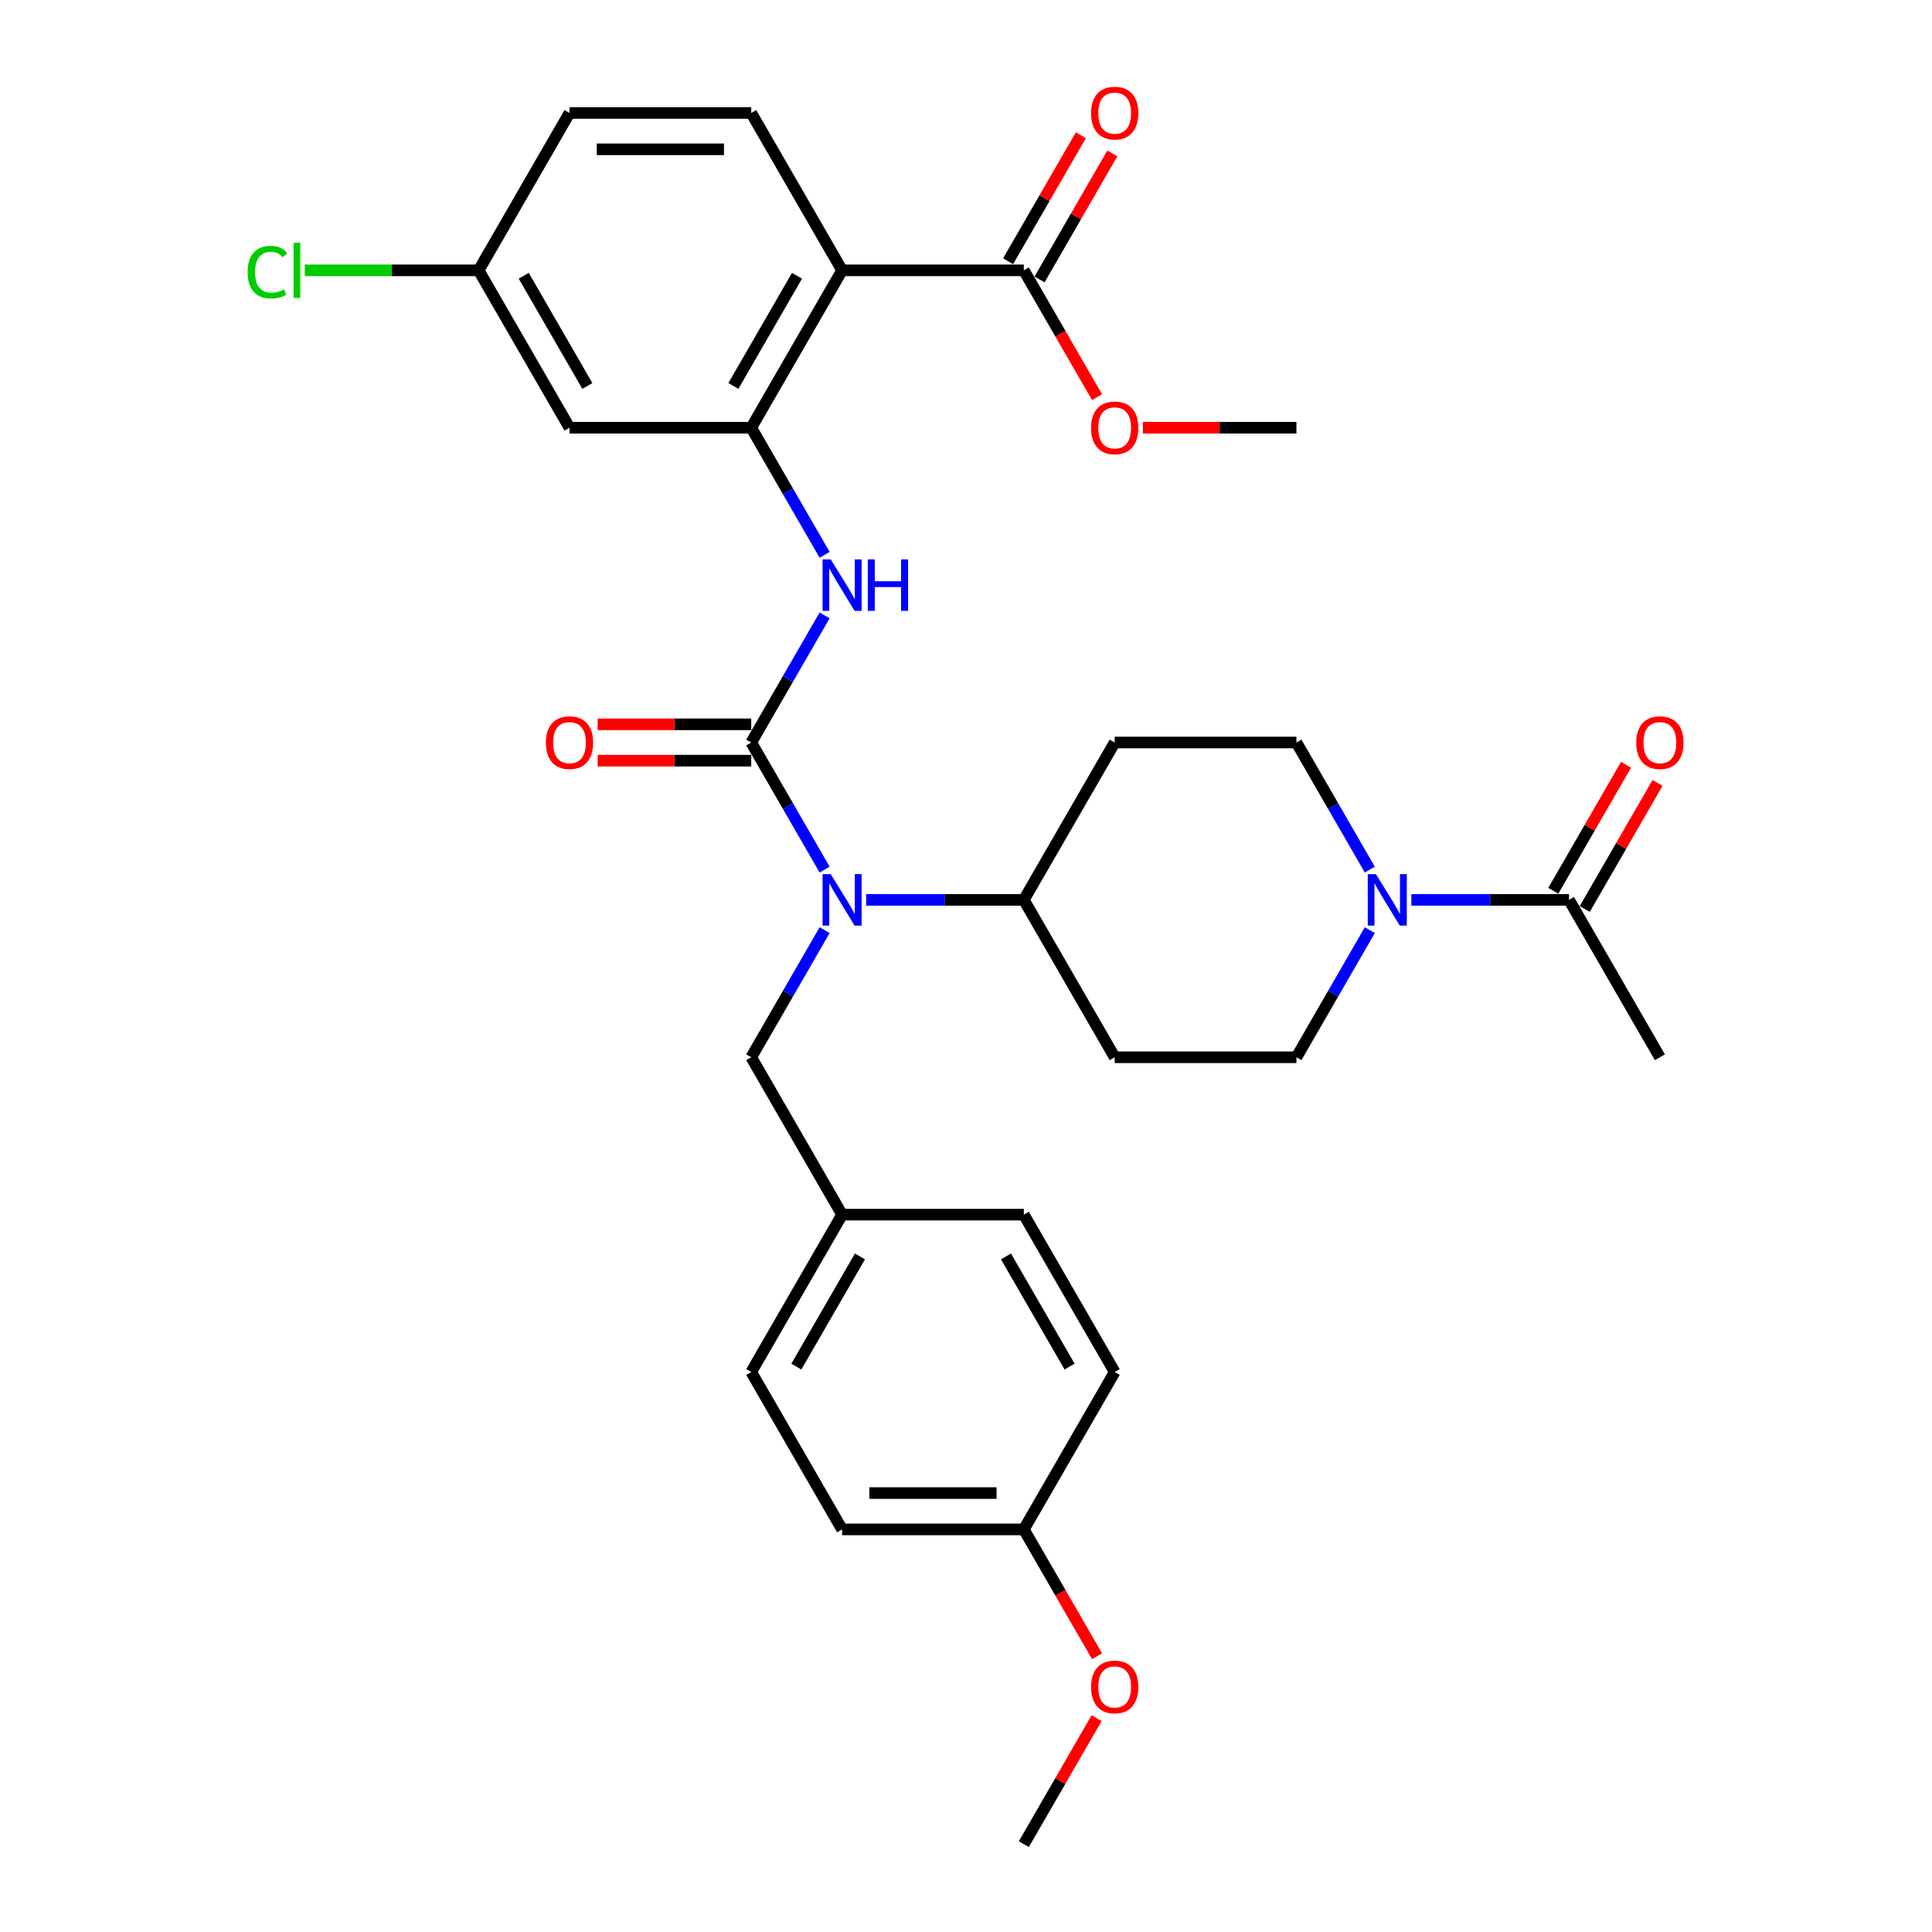 <?xml version='1.0' encoding='iso-8859-1'?>
<svg version='1.1' baseProfile='full'
              xmlns='http://www.w3.org/2000/svg'
                      xmlns:rdkit='http://www.rdkit.org/xml'
                      xmlns:xlink='http://www.w3.org/1999/xlink'
                  xml:space='preserve'
width='1000px' height='1000px' viewBox='0 0 1000 1000'>
<!-- END OF HEADER -->
<rect style='opacity:1.0;fill:#FFFFFF;stroke:none' width='1000' height='1000' x='0' y='0'> </rect>
<path class='bond-2' d='M 388.837,384.316 L 407.83,417.211' style='fill:none;fill-rule:evenodd;stroke:#000000;stroke-width:6px;stroke-linecap:butt;stroke-linejoin:miter;stroke-opacity:1' />
<path class='bond-2' d='M 407.83,417.211 L 426.822,450.106' style='fill:none;fill-rule:evenodd;stroke:#0000FF;stroke-width:6px;stroke-linecap:butt;stroke-linejoin:miter;stroke-opacity:1' />
<path class='bond-3' d='M 388.837,384.316 L 407.83,351.42' style='fill:none;fill-rule:evenodd;stroke:#000000;stroke-width:6px;stroke-linecap:butt;stroke-linejoin:miter;stroke-opacity:1' />
<path class='bond-3' d='M 407.83,351.42 L 426.822,318.525' style='fill:none;fill-rule:evenodd;stroke:#0000FF;stroke-width:6px;stroke-linecap:butt;stroke-linejoin:miter;stroke-opacity:1' />
<path class='bond-10' d='M 388.837,374.909 L 349.096,374.909' style='fill:none;fill-rule:evenodd;stroke:#000000;stroke-width:6px;stroke-linecap:butt;stroke-linejoin:miter;stroke-opacity:1' />
<path class='bond-10' d='M 349.096,374.909 L 309.354,374.909' style='fill:none;fill-rule:evenodd;stroke:#FF0000;stroke-width:6px;stroke-linecap:butt;stroke-linejoin:miter;stroke-opacity:1' />
<path class='bond-10' d='M 388.837,393.722 L 349.096,393.722' style='fill:none;fill-rule:evenodd;stroke:#000000;stroke-width:6px;stroke-linecap:butt;stroke-linejoin:miter;stroke-opacity:1' />
<path class='bond-10' d='M 349.096,393.722 L 309.354,393.722' style='fill:none;fill-rule:evenodd;stroke:#FF0000;stroke-width:6px;stroke-linecap:butt;stroke-linejoin:miter;stroke-opacity:1' />
<path class='bond-0' d='M 435.869,139.931 L 388.837,221.393' style='fill:none;fill-rule:evenodd;stroke:#000000;stroke-width:6px;stroke-linecap:butt;stroke-linejoin:miter;stroke-opacity:1' />
<path class='bond-0' d='M 412.522,142.744 L 379.6,199.767' style='fill:none;fill-rule:evenodd;stroke:#000000;stroke-width:6px;stroke-linecap:butt;stroke-linejoin:miter;stroke-opacity:1' />
<path class='bond-5' d='M 435.869,139.931 L 529.933,139.931' style='fill:none;fill-rule:evenodd;stroke:#000000;stroke-width:6px;stroke-linecap:butt;stroke-linejoin:miter;stroke-opacity:1' />
<path class='bond-8' d='M 435.869,139.931 L 388.837,58.47' style='fill:none;fill-rule:evenodd;stroke:#000000;stroke-width:6px;stroke-linecap:butt;stroke-linejoin:miter;stroke-opacity:1' />
<path class='bond-1' d='M 388.837,221.393 L 407.83,254.288' style='fill:none;fill-rule:evenodd;stroke:#000000;stroke-width:6px;stroke-linecap:butt;stroke-linejoin:miter;stroke-opacity:1' />
<path class='bond-1' d='M 407.83,254.288 L 426.822,287.183' style='fill:none;fill-rule:evenodd;stroke:#0000FF;stroke-width:6px;stroke-linecap:butt;stroke-linejoin:miter;stroke-opacity:1' />
<path class='bond-7' d='M 388.837,221.393 L 294.774,221.393' style='fill:none;fill-rule:evenodd;stroke:#000000;stroke-width:6px;stroke-linecap:butt;stroke-linejoin:miter;stroke-opacity:1' />
<path class='bond-9' d='M 448.323,465.777 L 489.128,465.777' style='fill:none;fill-rule:evenodd;stroke:#0000FF;stroke-width:6px;stroke-linecap:butt;stroke-linejoin:miter;stroke-opacity:1' />
<path class='bond-9' d='M 489.128,465.777 L 529.933,465.777' style='fill:none;fill-rule:evenodd;stroke:#000000;stroke-width:6px;stroke-linecap:butt;stroke-linejoin:miter;stroke-opacity:1' />
<path class='bond-13' d='M 426.822,481.448 L 407.83,514.343' style='fill:none;fill-rule:evenodd;stroke:#0000FF;stroke-width:6px;stroke-linecap:butt;stroke-linejoin:miter;stroke-opacity:1' />
<path class='bond-13' d='M 407.83,514.343 L 388.837,547.238' style='fill:none;fill-rule:evenodd;stroke:#000000;stroke-width:6px;stroke-linecap:butt;stroke-linejoin:miter;stroke-opacity:1' />
<path class='bond-4' d='M 709.012,481.448 L 690.02,514.343' style='fill:none;fill-rule:evenodd;stroke:#0000FF;stroke-width:6px;stroke-linecap:butt;stroke-linejoin:miter;stroke-opacity:1' />
<path class='bond-4' d='M 690.02,514.343 L 671.028,547.238' style='fill:none;fill-rule:evenodd;stroke:#000000;stroke-width:6px;stroke-linecap:butt;stroke-linejoin:miter;stroke-opacity:1' />
<path class='bond-6' d='M 730.514,465.777 L 771.319,465.777' style='fill:none;fill-rule:evenodd;stroke:#0000FF;stroke-width:6px;stroke-linecap:butt;stroke-linejoin:miter;stroke-opacity:1' />
<path class='bond-6' d='M 771.319,465.777 L 812.123,465.777' style='fill:none;fill-rule:evenodd;stroke:#000000;stroke-width:6px;stroke-linecap:butt;stroke-linejoin:miter;stroke-opacity:1' />
<path class='bond-32' d='M 709.012,450.106 L 690.02,417.211' style='fill:none;fill-rule:evenodd;stroke:#0000FF;stroke-width:6px;stroke-linecap:butt;stroke-linejoin:miter;stroke-opacity:1' />
<path class='bond-32' d='M 690.02,417.211 L 671.028,384.316' style='fill:none;fill-rule:evenodd;stroke:#000000;stroke-width:6px;stroke-linecap:butt;stroke-linejoin:miter;stroke-opacity:1' />
<path class='bond-16' d='M 538.079,144.635 L 556.908,112.022' style='fill:none;fill-rule:evenodd;stroke:#000000;stroke-width:6px;stroke-linecap:butt;stroke-linejoin:miter;stroke-opacity:1' />
<path class='bond-16' d='M 556.908,112.022 L 575.737,79.409' style='fill:none;fill-rule:evenodd;stroke:#FF0000;stroke-width:6px;stroke-linecap:butt;stroke-linejoin:miter;stroke-opacity:1' />
<path class='bond-16' d='M 521.787,135.228 L 540.616,102.615' style='fill:none;fill-rule:evenodd;stroke:#000000;stroke-width:6px;stroke-linecap:butt;stroke-linejoin:miter;stroke-opacity:1' />
<path class='bond-16' d='M 540.616,102.615 L 559.445,70.002' style='fill:none;fill-rule:evenodd;stroke:#FF0000;stroke-width:6px;stroke-linecap:butt;stroke-linejoin:miter;stroke-opacity:1' />
<path class='bond-21' d='M 529.933,139.931 L 548.881,172.751' style='fill:none;fill-rule:evenodd;stroke:#000000;stroke-width:6px;stroke-linecap:butt;stroke-linejoin:miter;stroke-opacity:1' />
<path class='bond-21' d='M 548.881,172.751 L 567.83,205.571' style='fill:none;fill-rule:evenodd;stroke:#FF0000;stroke-width:6px;stroke-linecap:butt;stroke-linejoin:miter;stroke-opacity:1' />
<path class='bond-17' d='M 820.269,470.48 L 839.099,437.867' style='fill:none;fill-rule:evenodd;stroke:#000000;stroke-width:6px;stroke-linecap:butt;stroke-linejoin:miter;stroke-opacity:1' />
<path class='bond-17' d='M 839.099,437.867 L 857.928,405.254' style='fill:none;fill-rule:evenodd;stroke:#FF0000;stroke-width:6px;stroke-linecap:butt;stroke-linejoin:miter;stroke-opacity:1' />
<path class='bond-17' d='M 803.977,461.074 L 822.806,428.461' style='fill:none;fill-rule:evenodd;stroke:#000000;stroke-width:6px;stroke-linecap:butt;stroke-linejoin:miter;stroke-opacity:1' />
<path class='bond-17' d='M 822.806,428.461 L 841.635,395.848' style='fill:none;fill-rule:evenodd;stroke:#FF0000;stroke-width:6px;stroke-linecap:butt;stroke-linejoin:miter;stroke-opacity:1' />
<path class='bond-29' d='M 812.123,465.777 L 859.155,547.238' style='fill:none;fill-rule:evenodd;stroke:#000000;stroke-width:6px;stroke-linecap:butt;stroke-linejoin:miter;stroke-opacity:1' />
<path class='bond-18' d='M 294.774,221.393 L 247.742,139.931' style='fill:none;fill-rule:evenodd;stroke:#000000;stroke-width:6px;stroke-linecap:butt;stroke-linejoin:miter;stroke-opacity:1' />
<path class='bond-18' d='M 304.011,199.767 L 271.089,142.744' style='fill:none;fill-rule:evenodd;stroke:#000000;stroke-width:6px;stroke-linecap:butt;stroke-linejoin:miter;stroke-opacity:1' />
<path class='bond-33' d='M 388.837,58.47 L 294.774,58.47' style='fill:none;fill-rule:evenodd;stroke:#000000;stroke-width:6px;stroke-linecap:butt;stroke-linejoin:miter;stroke-opacity:1' />
<path class='bond-33' d='M 374.728,77.283 L 308.883,77.283' style='fill:none;fill-rule:evenodd;stroke:#000000;stroke-width:6px;stroke-linecap:butt;stroke-linejoin:miter;stroke-opacity:1' />
<path class='bond-11' d='M 529.933,465.777 L 576.965,384.316' style='fill:none;fill-rule:evenodd;stroke:#000000;stroke-width:6px;stroke-linecap:butt;stroke-linejoin:miter;stroke-opacity:1' />
<path class='bond-12' d='M 529.933,465.777 L 576.965,547.238' style='fill:none;fill-rule:evenodd;stroke:#000000;stroke-width:6px;stroke-linecap:butt;stroke-linejoin:miter;stroke-opacity:1' />
<path class='bond-14' d='M 576.965,384.316 L 671.028,384.316' style='fill:none;fill-rule:evenodd;stroke:#000000;stroke-width:6px;stroke-linecap:butt;stroke-linejoin:miter;stroke-opacity:1' />
<path class='bond-15' d='M 576.965,547.238 L 671.028,547.238' style='fill:none;fill-rule:evenodd;stroke:#000000;stroke-width:6px;stroke-linecap:butt;stroke-linejoin:miter;stroke-opacity:1' />
<path class='bond-19' d='M 388.837,547.238 L 435.869,628.7' style='fill:none;fill-rule:evenodd;stroke:#000000;stroke-width:6px;stroke-linecap:butt;stroke-linejoin:miter;stroke-opacity:1' />
<path class='bond-20' d='M 247.742,139.931 L 294.774,58.47' style='fill:none;fill-rule:evenodd;stroke:#000000;stroke-width:6px;stroke-linecap:butt;stroke-linejoin:miter;stroke-opacity:1' />
<path class='bond-23' d='M 247.742,139.931 L 202.752,139.931' style='fill:none;fill-rule:evenodd;stroke:#000000;stroke-width:6px;stroke-linecap:butt;stroke-linejoin:miter;stroke-opacity:1' />
<path class='bond-23' d='M 202.752,139.931 L 157.761,139.931' style='fill:none;fill-rule:evenodd;stroke:#00CC00;stroke-width:6px;stroke-linecap:butt;stroke-linejoin:miter;stroke-opacity:1' />
<path class='bond-24' d='M 435.869,628.7 L 529.933,628.7' style='fill:none;fill-rule:evenodd;stroke:#000000;stroke-width:6px;stroke-linecap:butt;stroke-linejoin:miter;stroke-opacity:1' />
<path class='bond-25' d='M 435.869,628.7 L 388.837,710.161' style='fill:none;fill-rule:evenodd;stroke:#000000;stroke-width:6px;stroke-linecap:butt;stroke-linejoin:miter;stroke-opacity:1' />
<path class='bond-25' d='M 445.107,650.325 L 412.185,707.348' style='fill:none;fill-rule:evenodd;stroke:#000000;stroke-width:6px;stroke-linecap:butt;stroke-linejoin:miter;stroke-opacity:1' />
<path class='bond-30' d='M 591.544,221.393 L 631.286,221.393' style='fill:none;fill-rule:evenodd;stroke:#FF0000;stroke-width:6px;stroke-linecap:butt;stroke-linejoin:miter;stroke-opacity:1' />
<path class='bond-30' d='M 631.286,221.393 L 671.028,221.393' style='fill:none;fill-rule:evenodd;stroke:#000000;stroke-width:6px;stroke-linecap:butt;stroke-linejoin:miter;stroke-opacity:1' />
<path class='bond-22' d='M 529.933,791.623 L 435.869,791.623' style='fill:none;fill-rule:evenodd;stroke:#000000;stroke-width:6px;stroke-linecap:butt;stroke-linejoin:miter;stroke-opacity:1' />
<path class='bond-22' d='M 515.823,772.81 L 449.979,772.81' style='fill:none;fill-rule:evenodd;stroke:#000000;stroke-width:6px;stroke-linecap:butt;stroke-linejoin:miter;stroke-opacity:1' />
<path class='bond-28' d='M 529.933,791.623 L 548.881,824.443' style='fill:none;fill-rule:evenodd;stroke:#000000;stroke-width:6px;stroke-linecap:butt;stroke-linejoin:miter;stroke-opacity:1' />
<path class='bond-28' d='M 548.881,824.443 L 567.83,857.263' style='fill:none;fill-rule:evenodd;stroke:#FF0000;stroke-width:6px;stroke-linecap:butt;stroke-linejoin:miter;stroke-opacity:1' />
<path class='bond-34' d='M 529.933,791.623 L 576.965,710.161' style='fill:none;fill-rule:evenodd;stroke:#000000;stroke-width:6px;stroke-linecap:butt;stroke-linejoin:miter;stroke-opacity:1' />
<path class='bond-27' d='M 529.933,628.7 L 576.965,710.161' style='fill:none;fill-rule:evenodd;stroke:#000000;stroke-width:6px;stroke-linecap:butt;stroke-linejoin:miter;stroke-opacity:1' />
<path class='bond-27' d='M 520.695,650.325 L 553.617,707.348' style='fill:none;fill-rule:evenodd;stroke:#000000;stroke-width:6px;stroke-linecap:butt;stroke-linejoin:miter;stroke-opacity:1' />
<path class='bond-26' d='M 388.837,710.161 L 435.869,791.623' style='fill:none;fill-rule:evenodd;stroke:#000000;stroke-width:6px;stroke-linecap:butt;stroke-linejoin:miter;stroke-opacity:1' />
<path class='bond-31' d='M 567.591,889.319 L 548.762,921.932' style='fill:none;fill-rule:evenodd;stroke:#FF0000;stroke-width:6px;stroke-linecap:butt;stroke-linejoin:miter;stroke-opacity:1' />
<path class='bond-31' d='M 548.762,921.932 L 529.933,954.545' style='fill:none;fill-rule:evenodd;stroke:#000000;stroke-width:6px;stroke-linecap:butt;stroke-linejoin:miter;stroke-opacity:1' />
<path  class='atom-3' d='M 429.981 452.458
L 438.71 466.567
Q 439.575 467.959, 440.967 470.48
Q 442.36 473.001, 442.435 473.152
L 442.435 452.458
L 445.972 452.458
L 445.972 479.096
L 442.322 479.096
L 432.953 463.67
Q 431.862 461.864, 430.696 459.795
Q 429.567 457.725, 429.228 457.086
L 429.228 479.096
L 425.767 479.096
L 425.767 452.458
L 429.981 452.458
' fill='#0000FF'/>
<path  class='atom-4' d='M 429.981 289.535
L 438.71 303.644
Q 439.575 305.037, 440.967 307.557
Q 442.36 310.078, 442.435 310.229
L 442.435 289.535
L 445.972 289.535
L 445.972 316.174
L 442.322 316.174
L 432.953 300.747
Q 431.862 298.941, 430.696 296.872
Q 429.567 294.802, 429.228 294.163
L 429.228 316.174
L 425.767 316.174
L 425.767 289.535
L 429.981 289.535
' fill='#0000FF'/>
<path  class='atom-4' d='M 449.17 289.535
L 452.782 289.535
L 452.782 300.86
L 466.402 300.86
L 466.402 289.535
L 470.014 289.535
L 470.014 316.174
L 466.402 316.174
L 466.402 303.87
L 452.782 303.87
L 452.782 316.174
L 449.17 316.174
L 449.17 289.535
' fill='#0000FF'/>
<path  class='atom-5' d='M 712.171 452.458
L 720.901 466.567
Q 721.766 467.959, 723.158 470.48
Q 724.55 473.001, 724.625 473.152
L 724.625 452.458
L 728.162 452.458
L 728.162 479.096
L 724.513 479.096
L 715.144 463.67
Q 714.053 461.864, 712.886 459.795
Q 711.758 457.725, 711.419 457.086
L 711.419 479.096
L 707.957 479.096
L 707.957 452.458
L 712.171 452.458
' fill='#0000FF'/>
<path  class='atom-11' d='M 282.546 384.391
Q 282.546 377.995, 285.706 374.42
Q 288.867 370.846, 294.774 370.846
Q 300.681 370.846, 303.842 374.42
Q 307.002 377.995, 307.002 384.391
Q 307.002 390.863, 303.804 394.55
Q 300.606 398.199, 294.774 398.199
Q 288.904 398.199, 285.706 394.55
Q 282.546 390.9, 282.546 384.391
M 294.774 395.189
Q 298.838 395.189, 301.02 392.48
Q 303.24 389.734, 303.24 384.391
Q 303.24 379.161, 301.02 376.527
Q 298.838 373.856, 294.774 373.856
Q 290.71 373.856, 288.491 376.49
Q 286.308 379.123, 286.308 384.391
Q 286.308 389.771, 288.491 392.48
Q 290.71 395.189, 294.774 395.189
' fill='#FF0000'/>
<path  class='atom-17' d='M 564.736 58.545
Q 564.736 52.149, 567.897 48.575
Q 571.057 45, 576.965 45
Q 582.872 45, 586.032 48.575
Q 589.193 52.149, 589.193 58.545
Q 589.193 65.017, 585.995 68.704
Q 582.796 72.354, 576.965 72.354
Q 571.095 72.354, 567.897 68.704
Q 564.736 65.055, 564.736 58.545
M 576.965 69.344
Q 581.028 69.344, 583.21 66.635
Q 585.43 63.888, 585.43 58.545
Q 585.43 53.315, 583.21 50.682
Q 581.028 48.01, 576.965 48.01
Q 572.901 48.01, 570.681 50.644
Q 568.499 53.278, 568.499 58.545
Q 568.499 63.926, 570.681 66.635
Q 572.901 69.344, 576.965 69.344
' fill='#FF0000'/>
<path  class='atom-18' d='M 846.927 384.391
Q 846.927 377.995, 850.087 374.42
Q 853.248 370.846, 859.155 370.846
Q 865.062 370.846, 868.223 374.42
Q 871.383 377.995, 871.383 384.391
Q 871.383 390.863, 868.185 394.55
Q 864.987 398.199, 859.155 398.199
Q 853.286 398.199, 850.087 394.55
Q 846.927 390.9, 846.927 384.391
M 859.155 395.189
Q 863.219 395.189, 865.401 392.48
Q 867.621 389.734, 867.621 384.391
Q 867.621 379.161, 865.401 376.527
Q 863.219 373.856, 859.155 373.856
Q 855.092 373.856, 852.872 376.49
Q 850.689 379.123, 850.689 384.391
Q 850.689 389.771, 852.872 392.48
Q 855.092 395.189, 859.155 395.189
' fill='#FF0000'/>
<path  class='atom-22' d='M 564.736 221.468
Q 564.736 215.072, 567.897 211.497
Q 571.057 207.923, 576.965 207.923
Q 582.872 207.923, 586.032 211.497
Q 589.193 215.072, 589.193 221.468
Q 589.193 227.94, 585.995 231.627
Q 582.796 235.277, 576.965 235.277
Q 571.095 235.277, 567.897 231.627
Q 564.736 227.977, 564.736 221.468
M 576.965 232.267
Q 581.028 232.267, 583.21 229.558
Q 585.43 226.811, 585.43 221.468
Q 585.43 216.238, 583.21 213.604
Q 581.028 210.933, 576.965 210.933
Q 572.901 210.933, 570.681 213.567
Q 568.499 216.201, 568.499 221.468
Q 568.499 226.849, 570.681 229.558
Q 572.901 232.267, 576.965 232.267
' fill='#FF0000'/>
<path  class='atom-24' d='M 128.169 140.853
Q 128.169 134.231, 131.254 130.77
Q 134.377 127.271, 140.284 127.271
Q 145.777 127.271, 148.712 131.146
L 146.229 133.178
Q 144.084 130.356, 140.284 130.356
Q 136.258 130.356, 134.113 133.065
Q 132.006 135.736, 132.006 140.853
Q 132.006 146.121, 134.189 148.83
Q 136.409 151.539, 140.698 151.539
Q 143.633 151.539, 147.057 149.771
L 148.11 152.592
Q 146.718 153.495, 144.611 154.022
Q 142.504 154.549, 140.171 154.549
Q 134.377 154.549, 131.254 151.012
Q 128.169 147.475, 128.169 140.853
' fill='#00CC00'/>
<path  class='atom-24' d='M 151.948 125.653
L 155.409 125.653
L 155.409 154.21
L 151.948 154.21
L 151.948 125.653
' fill='#00CC00'/>
<path  class='atom-29' d='M 564.736 873.159
Q 564.736 866.763, 567.897 863.189
Q 571.057 859.614, 576.965 859.614
Q 582.872 859.614, 586.032 863.189
Q 589.193 866.763, 589.193 873.159
Q 589.193 879.631, 585.995 883.318
Q 582.796 886.968, 576.965 886.968
Q 571.095 886.968, 567.897 883.318
Q 564.736 879.669, 564.736 873.159
M 576.965 883.958
Q 581.028 883.958, 583.21 881.249
Q 585.43 878.502, 585.43 873.159
Q 585.43 867.929, 583.21 865.296
Q 581.028 862.624, 576.965 862.624
Q 572.901 862.624, 570.681 865.258
Q 568.499 867.892, 568.499 873.159
Q 568.499 878.54, 570.681 881.249
Q 572.901 883.958, 576.965 883.958
' fill='#FF0000'/>
</svg>
